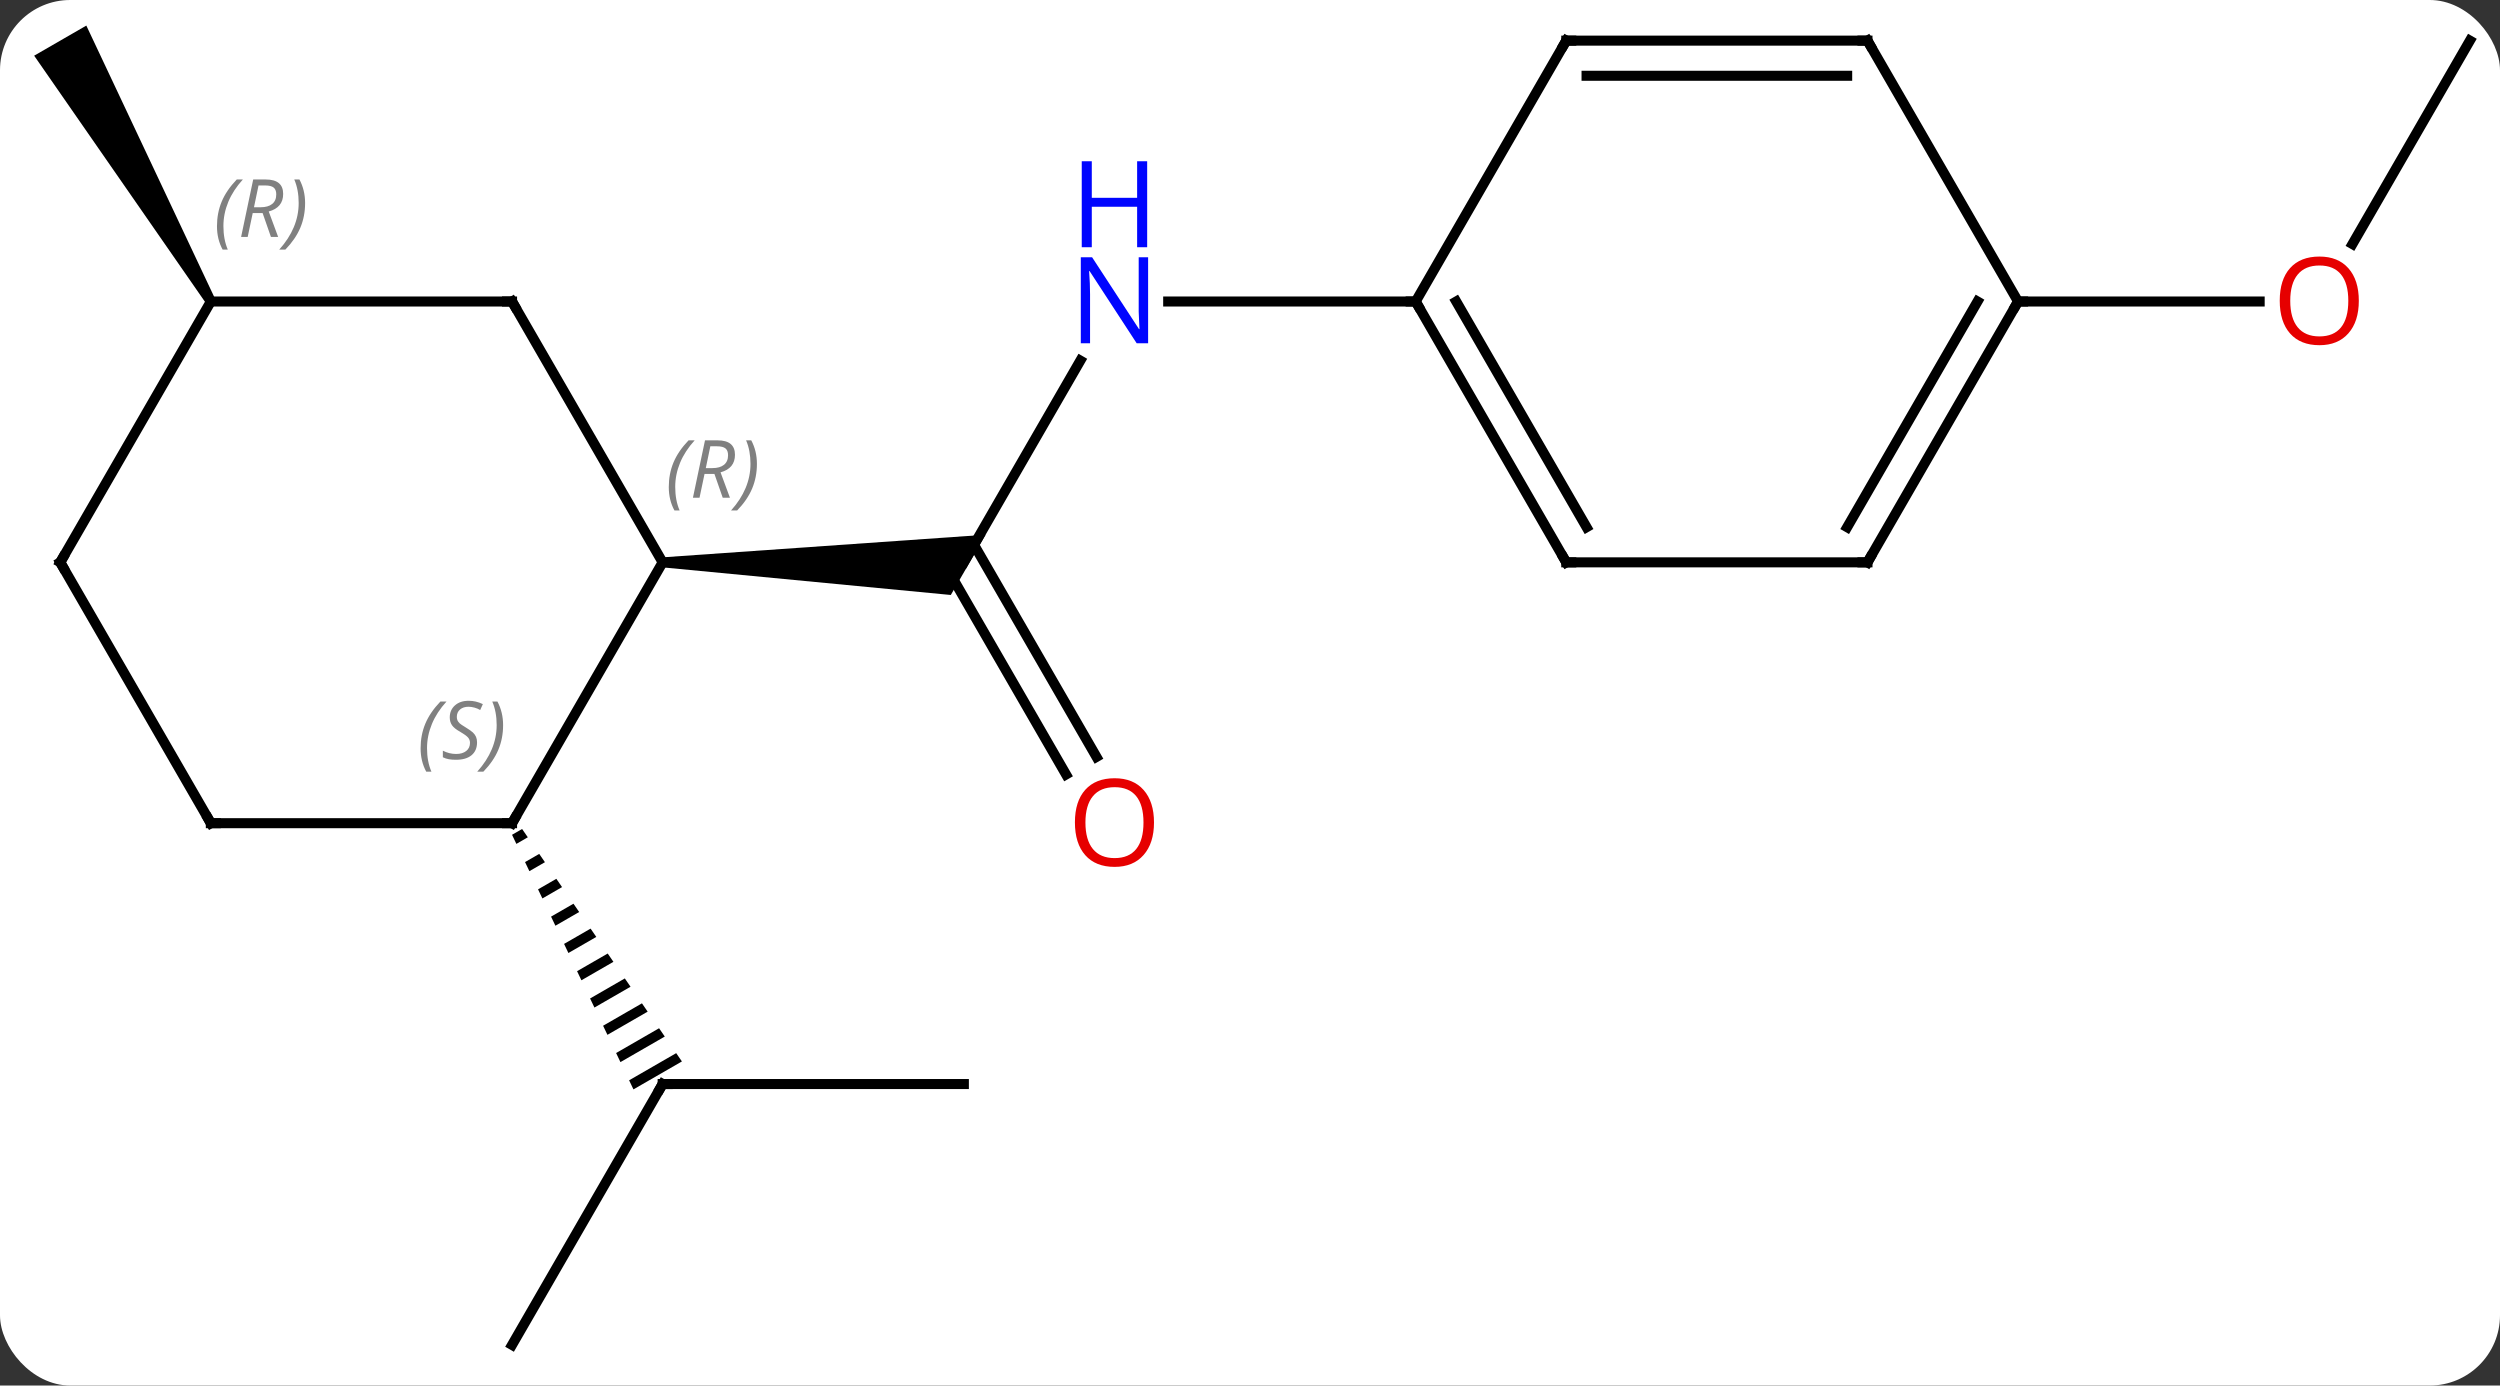 <svg width="249" viewBox="0 0 249 138" style="fill-opacity:1; color-rendering:auto; color-interpolation:auto; text-rendering:auto; stroke:black; stroke-linecap:square; stroke-miterlimit:10; shape-rendering:auto; stroke-opacity:1; fill:black; stroke-dasharray:none; font-weight:normal; stroke-width:1; font-family:'Open Sans'; font-style:normal; stroke-linejoin:miter; font-size:12; stroke-dashoffset:0; image-rendering:auto;" height="138" class="cas-substance-image" xmlns:xlink="http://www.w3.org/1999/xlink" xmlns="http://www.w3.org/2000/svg"><rect x="0" y="0" width="249" height="138" fill="#333333" stroke="none"/><svg class="cas-substance-single-component"><rect y="0" x="0" width="249" stroke="none" ry="7" rx="7" height="138" fill="white" class="cas-substance-group"/><svg y="0" x="0" width="249" viewBox="0 0 249 138" style="fill:black;" height="138" class="cas-substance-single-component-image"><svg><g><g transform="translate(126,69)" style="text-rendering:geometricPrecision; color-rendering:optimizeQuality; color-interpolation:linearRGB; stroke-linecap:butt; image-rendering:optimizeQuality;"><line y2="-33.082" y1="-12.99" x2="-18.4" x1="-30" style="fill:none;"/><line y2="8.137" y1="-12.115" x2="-19.823" x1="-31.515" style="fill:none;"/><line y2="6.387" y1="-14.74" x2="-16.791" x1="-28.99" style="fill:none;"/><path style="stroke:none;" d="M-60 -12.49 L-60 -13.49 L-27.835 -15.74 L-31.299 -9.74 Z"/><line y2="-38.97" y1="-38.97" x2="15" x1="-9.648" style="fill:none;"/><line y2="64.953" y1="38.97" x2="-75" x1="-60" style="fill:none;"/><line y2="38.97" y1="38.97" x2="-30" x1="-60" style="fill:none;"/><path style="stroke:none;" d="M-73.999 13.567 L-75.001 14.145 L-74.57 15.051 L-73.43 14.394 L-73.999 13.567 ZM-72.293 16.048 L-73.706 16.862 L-73.274 17.768 L-73.274 17.768 L-71.725 16.875 L-72.293 16.048 ZM-70.588 18.528 L-72.41 19.579 L-72.41 19.579 L-71.978 20.485 L-71.978 20.485 L-70.019 19.355 L-70.588 18.528 ZM-68.883 21.009 L-71.114 22.296 L-71.114 22.296 L-70.682 23.202 L-70.682 23.202 L-68.314 21.836 L-68.883 21.009 ZM-67.177 23.49 L-69.819 25.013 L-69.387 25.919 L-66.609 24.317 L-67.177 23.49 ZM-65.472 25.971 L-68.523 27.73 L-68.523 27.73 L-68.091 28.636 L-64.904 26.797 L-65.472 25.971 ZM-63.767 28.451 L-67.227 30.447 L-66.795 31.352 L-63.198 29.278 L-63.198 29.278 L-63.767 28.451 ZM-62.061 30.932 L-65.932 33.164 L-65.932 33.164 L-65.5 34.069 L-61.493 31.759 L-62.061 30.932 ZM-60.356 33.413 L-64.636 35.881 L-64.204 36.786 L-59.788 34.24 L-59.788 34.24 L-60.356 33.413 ZM-58.651 35.893 L-63.34 38.598 L-63.34 38.598 L-62.908 39.503 L-62.908 39.503 L-58.082 36.72 L-58.651 35.893 Z"/><path style="stroke:none;" d="M-104.567 -39.22 L-105.433 -38.72 L-122.598 -63.453 L-117.402 -66.453 Z"/><line y2="-64.953" y1="-44.692" x2="120" x1="108.303" style="fill:none;"/><line y2="-38.97" y1="-38.97" x2="75" x1="99.062" style="fill:none;"/><line y2="12.99" y1="-12.99" x2="-75" x1="-60" style="fill:none;"/><line y2="-38.97" y1="-12.99" x2="-75" x1="-60" style="fill:none;"/><line y2="12.99" y1="12.99" x2="-105" x1="-75" style="fill:none;"/><line y2="-38.97" y1="-38.97" x2="-105" x1="-75" style="fill:none;"/><line y2="-12.99" y1="12.99" x2="-120" x1="-105" style="fill:none;"/><line y2="-12.99" y1="-38.97" x2="-120" x1="-105" style="fill:none;"/><line y2="-12.99" y1="-38.97" x2="30" x1="15" style="fill:none;"/><line y2="-16.49" y1="-38.97" x2="32.021" x1="19.041" style="fill:none;"/><line y2="-64.953" y1="-38.97" x2="30" x1="15" style="fill:none;"/><line y2="-12.99" y1="-12.99" x2="60" x1="30" style="fill:none;"/><line y2="-64.953" y1="-64.953" x2="60" x1="30" style="fill:none;"/><line y2="-61.453" y1="-61.453" x2="57.979" x1="32.021" style="fill:none;"/><line y2="-38.97" y1="-12.99" x2="75" x1="60" style="fill:none;"/><line y2="-38.97" y1="-16.49" x2="70.959" x1="57.979" style="fill:none;"/><line y2="-38.97" y1="-64.953" x2="75" x1="60" style="fill:none;"/></g><g transform="translate(126,69)" style="fill:rgb(0,5,255); text-rendering:geometricPrecision; color-rendering:optimizeQuality; image-rendering:optimizeQuality; font-family:'Open Sans'; stroke:rgb(0,5,255); color-interpolation:linearRGB;"><path style="stroke:none;" d="M-11.648 -34.814 L-12.789 -34.814 L-17.477 -42.001 L-17.523 -42.001 Q-17.43 -40.736 -17.43 -39.689 L-17.43 -34.814 L-18.352 -34.814 L-18.352 -43.376 L-17.227 -43.376 L-12.555 -36.22 L-12.508 -36.22 Q-12.508 -36.376 -12.555 -37.236 Q-12.602 -38.095 -12.586 -38.47 L-12.586 -43.376 L-11.648 -43.376 L-11.648 -34.814 Z"/><path style="stroke:none;" d="M-11.742 -44.376 L-12.742 -44.376 L-12.742 -48.407 L-17.258 -48.407 L-17.258 -44.376 L-18.258 -44.376 L-18.258 -52.939 L-17.258 -52.939 L-17.258 -49.298 L-12.742 -49.298 L-12.742 -52.939 L-11.742 -52.939 L-11.742 -44.376 Z"/><path style="fill:rgb(230,0,0); stroke:none;" d="M-11.062 12.92 Q-11.062 14.982 -12.102 16.162 Q-13.141 17.342 -14.984 17.342 Q-16.875 17.342 -17.906 16.177 Q-18.938 15.013 -18.938 12.904 Q-18.938 10.81 -17.906 9.662 Q-16.875 8.513 -14.984 8.513 Q-13.125 8.513 -12.094 9.685 Q-11.062 10.857 -11.062 12.92 ZM-17.891 12.92 Q-17.891 14.654 -17.148 15.56 Q-16.406 16.467 -14.984 16.467 Q-13.562 16.467 -12.836 15.568 Q-12.109 14.67 -12.109 12.92 Q-12.109 11.185 -12.836 10.295 Q-13.562 9.404 -14.984 9.404 Q-16.406 9.404 -17.148 10.303 Q-17.891 11.201 -17.891 12.92 Z"/></g><g transform="translate(126,69)" style="stroke-linecap:butt; text-rendering:geometricPrecision; color-rendering:optimizeQuality; image-rendering:optimizeQuality; font-family:'Open Sans'; color-interpolation:linearRGB; stroke-miterlimit:5;"><path style="fill:none;" d="M-60.25 39.403 L-60 38.97 L-59.5 38.97"/><path style="fill:rgb(230,0,0); stroke:none;" d="M108.938 -39.04 Q108.938 -36.978 107.898 -35.798 Q106.859 -34.618 105.016 -34.618 Q103.125 -34.618 102.094 -35.782 Q101.062 -36.947 101.062 -39.056 Q101.062 -41.15 102.094 -42.298 Q103.125 -43.447 105.016 -43.447 Q106.875 -43.447 107.906 -42.275 Q108.938 -41.103 108.938 -39.04 ZM102.109 -39.04 Q102.109 -37.306 102.852 -36.4 Q103.594 -35.493 105.016 -35.493 Q106.438 -35.493 107.164 -36.392 Q107.891 -37.29 107.891 -39.04 Q107.891 -40.775 107.164 -41.665 Q106.438 -42.556 105.016 -42.556 Q103.594 -42.556 102.852 -41.657 Q102.109 -40.759 102.109 -39.04 Z"/></g><g transform="translate(126,69)" style="stroke-linecap:butt; font-size:8.4px; fill:gray; text-rendering:geometricPrecision; image-rendering:optimizeQuality; color-rendering:optimizeQuality; font-family:'Open Sans'; font-style:italic; stroke:gray; color-interpolation:linearRGB; stroke-miterlimit:5;"><path style="stroke:none;" d="M-59.389 -20.486 Q-59.389 -21.814 -58.92 -22.939 Q-58.451 -24.064 -57.42 -25.142 L-56.81 -25.142 Q-57.779 -24.08 -58.264 -22.908 Q-58.748 -21.736 -58.748 -20.502 Q-58.748 -19.174 -58.31 -18.158 L-58.826 -18.158 Q-59.389 -19.189 -59.389 -20.486 ZM-55.828 -21.799 L-56.328 -19.424 L-56.985 -19.424 L-55.782 -25.142 L-54.532 -25.142 Q-52.797 -25.142 -52.797 -23.705 Q-52.797 -22.346 -54.235 -21.955 L-53.297 -19.424 L-54.016 -19.424 L-54.844 -21.799 L-55.828 -21.799 ZM-55.25 -24.549 Q-55.641 -22.627 -55.703 -22.377 L-55.047 -22.377 Q-54.297 -22.377 -53.891 -22.705 Q-53.485 -23.033 -53.485 -23.658 Q-53.485 -24.127 -53.742 -24.338 Q-54 -24.549 -54.594 -24.549 L-55.25 -24.549 ZM-50.611 -22.799 Q-50.611 -21.471 -51.088 -20.338 Q-51.564 -19.205 -52.58 -18.158 L-53.189 -18.158 Q-51.252 -20.314 -51.252 -22.799 Q-51.252 -24.127 -51.689 -25.142 L-51.174 -25.142 Q-50.611 -24.08 -50.611 -22.799 Z"/><path style="fill:none; stroke:black;" d="M-74.75 12.557 L-75 12.99 L-75.5 12.99"/><path style="stroke:none;" d="M-84.108 5.533 Q-84.108 4.205 -83.639 3.08 Q-83.171 1.955 -82.139 0.876 L-81.53 0.876 Q-82.499 1.939 -82.983 3.111 Q-83.468 4.283 -83.468 5.517 Q-83.468 6.845 -83.03 7.861 L-83.546 7.861 Q-84.108 6.83 -84.108 5.533 ZM-78.486 4.939 Q-78.486 5.767 -79.033 6.22 Q-79.579 6.673 -80.579 6.673 Q-80.986 6.673 -81.298 6.619 Q-81.611 6.564 -81.892 6.423 L-81.892 5.767 Q-81.267 6.095 -80.564 6.095 Q-79.939 6.095 -79.564 5.798 Q-79.189 5.502 -79.189 4.986 Q-79.189 4.673 -79.392 4.447 Q-79.595 4.22 -80.158 3.892 Q-80.751 3.564 -80.978 3.236 Q-81.204 2.908 -81.204 2.455 Q-81.204 1.72 -80.689 1.259 Q-80.173 0.798 -79.329 0.798 Q-78.954 0.798 -78.619 0.876 Q-78.283 0.955 -77.908 1.127 L-78.173 1.72 Q-78.423 1.564 -78.744 1.478 Q-79.064 1.392 -79.329 1.392 Q-79.861 1.392 -80.181 1.666 Q-80.501 1.939 -80.501 2.408 Q-80.501 2.611 -80.431 2.759 Q-80.361 2.908 -80.22 3.041 Q-80.079 3.173 -79.658 3.423 Q-79.095 3.767 -78.892 3.962 Q-78.689 4.158 -78.587 4.392 Q-78.486 4.627 -78.486 4.939 ZM-75.891 3.22 Q-75.891 4.548 -76.368 5.681 Q-76.844 6.814 -77.86 7.861 L-78.469 7.861 Q-76.532 5.705 -76.532 3.22 Q-76.532 1.892 -76.969 0.876 L-76.454 0.876 Q-75.891 1.939 -75.891 3.22 Z"/><path style="fill:none; stroke:black;" d="M-74.75 -38.537 L-75 -38.97 L-75.5 -38.97"/><path style="fill:none; stroke:black;" d="M-104.5 12.99 L-105 12.99 L-105.25 12.557"/><path style="stroke:none;" d="M-104.389 -46.466 Q-104.389 -47.794 -103.92 -48.919 Q-103.451 -50.044 -102.42 -51.123 L-101.811 -51.123 Q-102.779 -50.06 -103.264 -48.888 Q-103.748 -47.716 -103.748 -46.482 Q-103.748 -45.154 -103.311 -44.138 L-103.826 -44.138 Q-104.389 -45.169 -104.389 -46.466 ZM-100.829 -47.779 L-101.329 -45.404 L-101.985 -45.404 L-100.782 -51.123 L-99.532 -51.123 Q-97.797 -51.123 -97.797 -49.685 Q-97.797 -48.326 -99.235 -47.935 L-98.297 -45.404 L-99.016 -45.404 L-99.844 -47.779 L-100.829 -47.779 ZM-100.251 -50.529 Q-100.641 -48.607 -100.704 -48.357 L-100.047 -48.357 Q-99.297 -48.357 -98.891 -48.685 Q-98.485 -49.013 -98.485 -49.638 Q-98.485 -50.107 -98.743 -50.318 Q-99.001 -50.529 -99.594 -50.529 L-100.251 -50.529 ZM-95.612 -48.779 Q-95.612 -47.451 -96.088 -46.318 Q-96.565 -45.185 -97.58 -44.138 L-98.19 -44.138 Q-96.252 -46.294 -96.252 -48.779 Q-96.252 -50.107 -96.69 -51.123 L-96.174 -51.123 Q-95.612 -50.06 -95.612 -48.779 Z"/><path style="fill:none; stroke:black;" d="M-119.75 -12.557 L-120 -12.99 L-119.75 -13.423"/><path style="fill:none; stroke:black;" d="M15.25 -38.537 L15 -38.97 L14.5 -38.97"/><path style="fill:none; stroke:black;" d="M29.75 -13.423 L30 -12.99 L30.5 -12.99"/><path style="fill:none; stroke:black;" d="M29.75 -64.52 L30 -64.953 L30.5 -64.953"/><path style="fill:none; stroke:black;" d="M59.5 -12.99 L60 -12.99 L60.25 -13.423"/><path style="fill:none; stroke:black;" d="M59.5 -64.953 L60 -64.953 L60.25 -64.52"/><path style="fill:none; stroke:black;" d="M74.75 -38.537 L75 -38.97 L75.5 -38.97"/></g></g></svg></svg></svg></svg>
